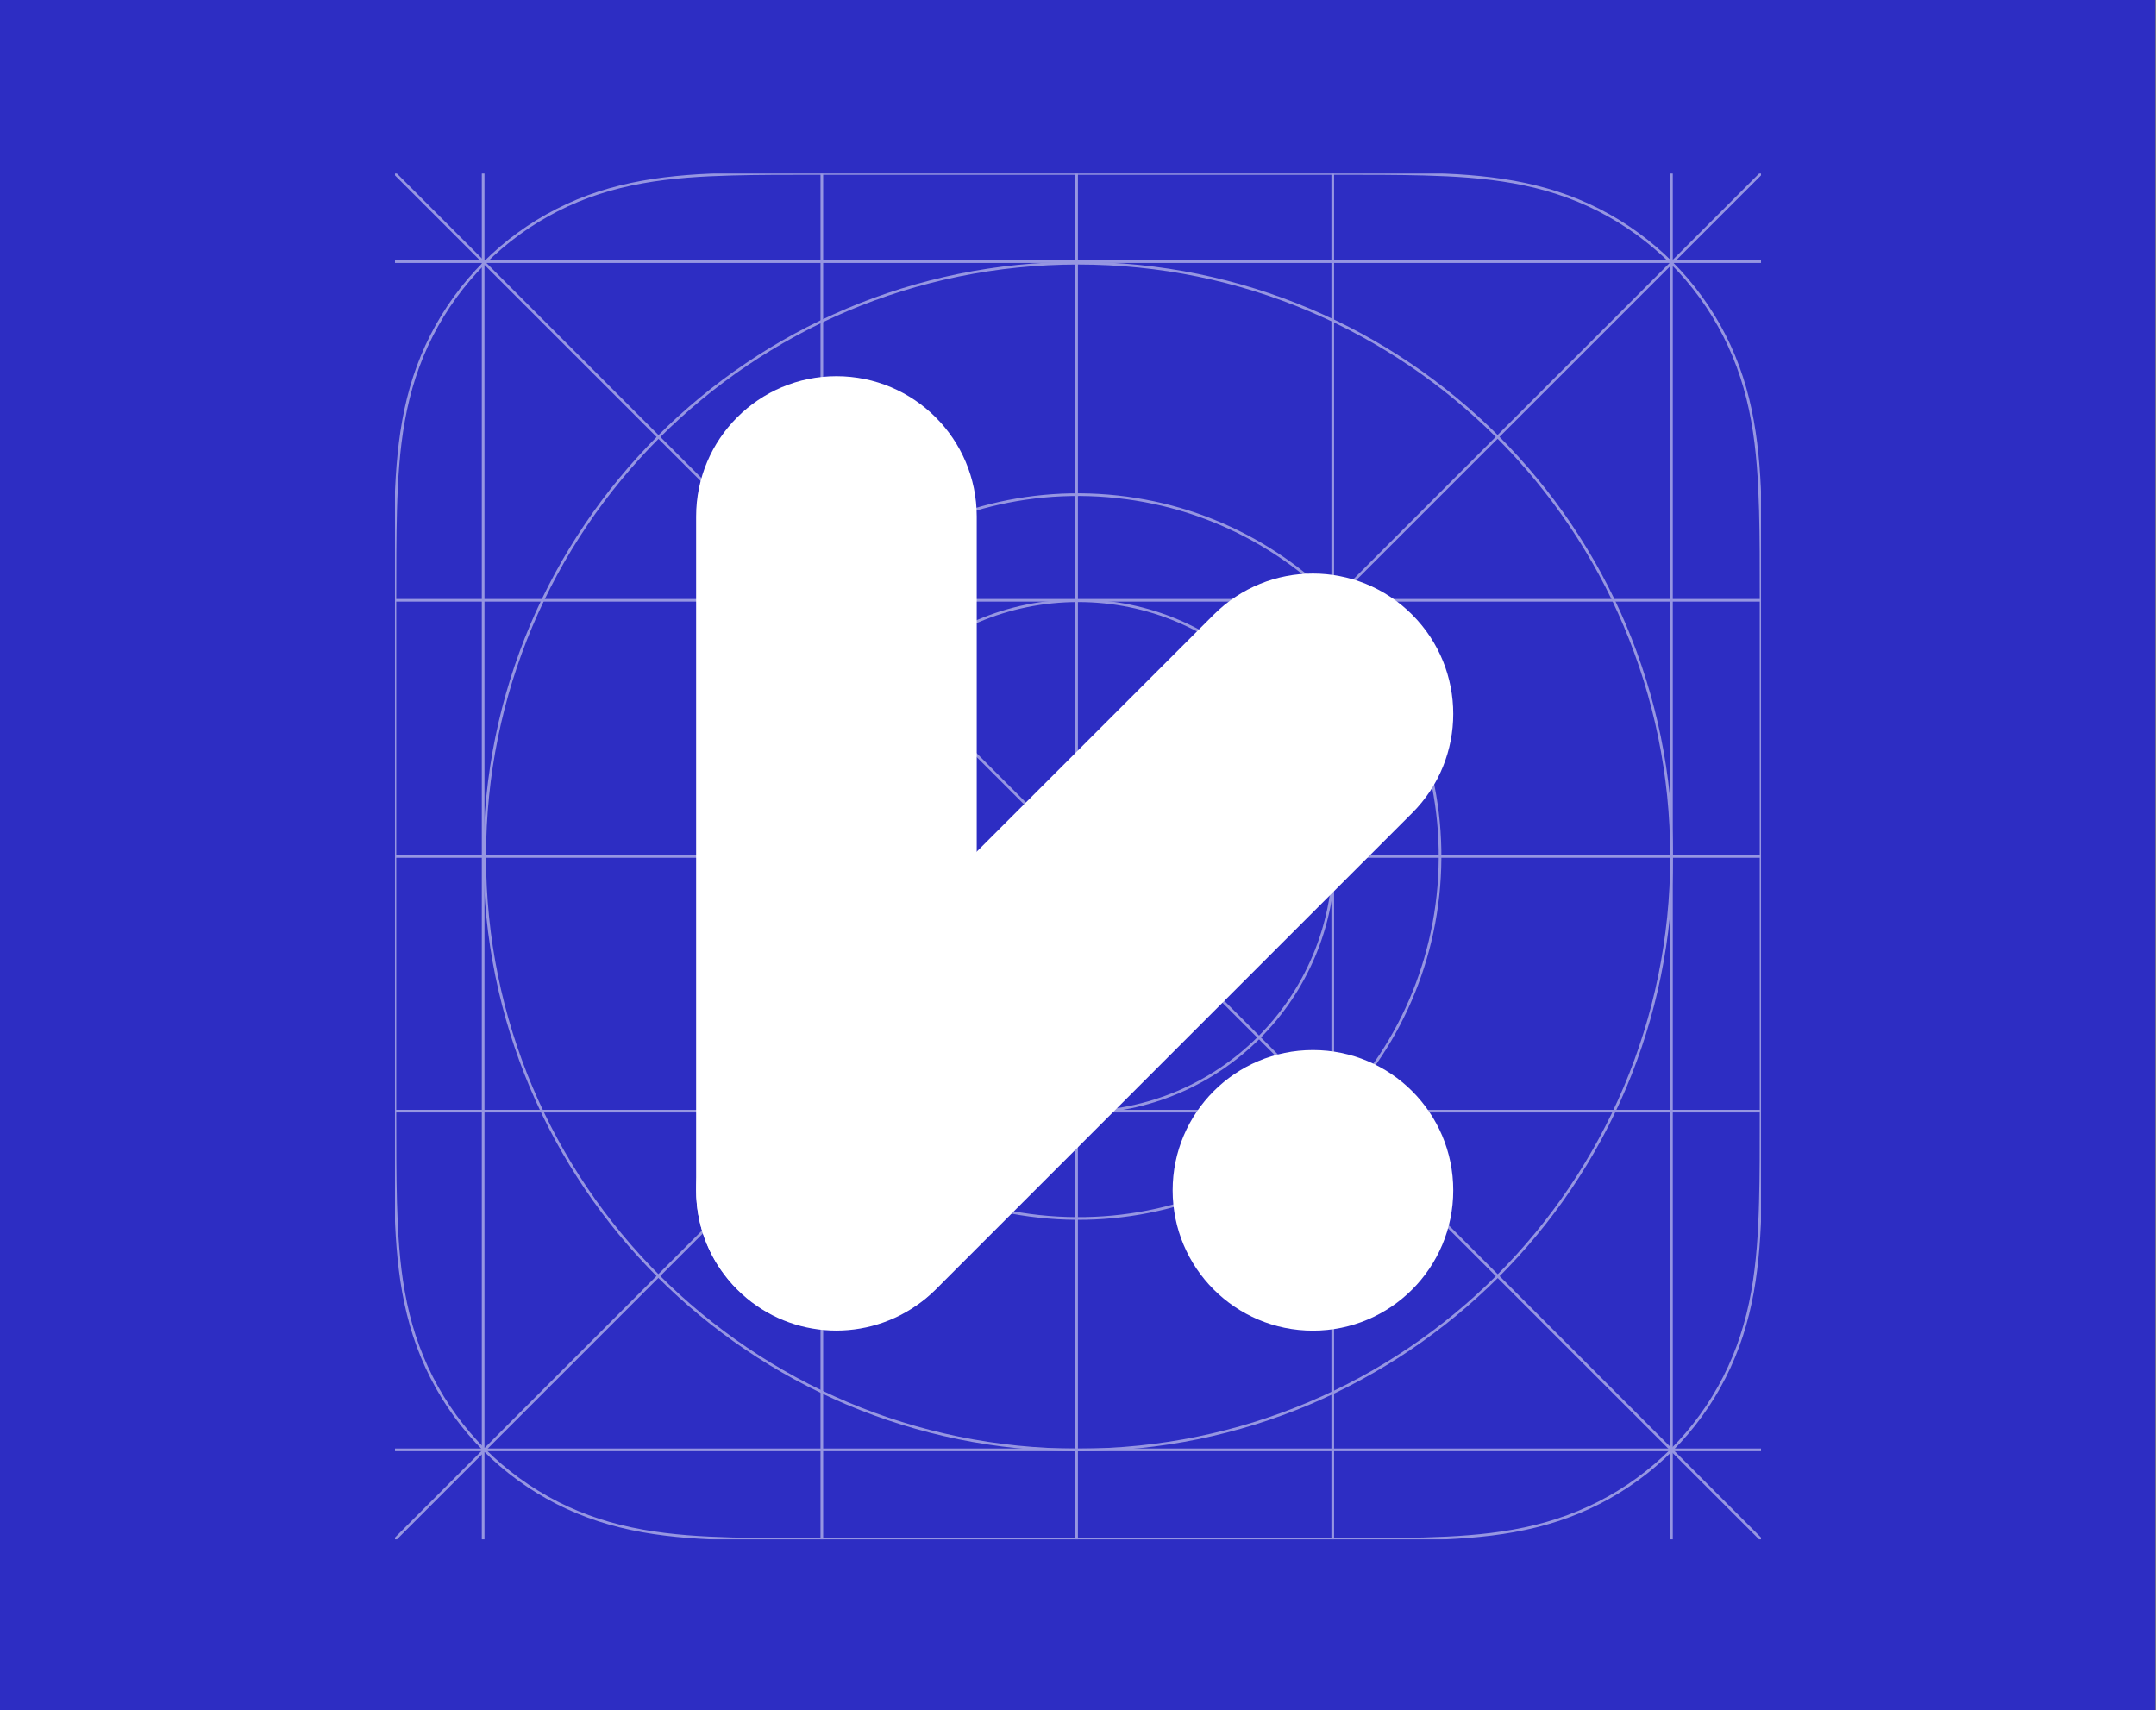 <svg width="808" height="641" viewBox="0 0 808 641" fill="none" xmlns="http://www.w3.org/2000/svg">
<rect x="0" y="0" width="808" height="641" fill="#808080" stroke="none"/>
<rect width="807.738" height="641" fill="#2D2DC3"/>
<g clip-path="url(#clip0_2_737)">
<g opacity="0.5">
<path d="M660 225.155C660 219.039 660 212.922 659.969 206.812C659.938 201.66 659.876 196.508 659.739 191.362C659.434 180.143 658.774 168.831 656.783 157.737C654.761 146.475 651.457 135.99 646.243 125.754C641.128 115.705 634.439 106.503 626.468 98.532C618.491 90.555 609.295 83.872 599.24 78.751C589.01 73.543 578.532 70.239 567.276 68.217C556.181 66.22 544.857 65.56 533.638 65.255C528.486 65.118 523.34 65.056 518.188 65.025C512.072 64.988 505.955 64.994 499.845 64.994H308.161C302.045 64.994 295.928 64.994 289.818 65.025C284.666 65.056 279.514 65.118 274.368 65.255C263.149 65.56 251.825 66.22 240.731 68.217C229.474 70.239 218.996 73.543 208.767 78.751C198.712 83.866 189.515 90.555 181.538 98.532C173.561 106.509 166.878 115.705 161.757 125.754C156.549 135.99 153.245 146.468 151.223 157.737C149.232 168.831 148.566 180.143 148.268 191.362C148.131 196.514 148.068 201.66 148.037 206.812C148 212.928 148 219.045 148 225.155V416.832C148 422.949 148 429.065 148.037 435.176C148.068 440.328 148.131 445.474 148.268 450.626C148.572 461.844 149.232 473.157 151.223 484.251C153.245 495.513 156.549 505.998 161.757 516.233C166.872 526.282 173.561 535.485 181.538 543.456C189.515 551.433 198.712 558.115 208.767 563.236C218.996 568.444 229.474 571.748 240.731 573.771C251.825 575.768 263.143 576.428 274.368 576.733C279.52 576.869 284.666 576.932 289.818 576.963C295.935 577 302.051 576.994 308.161 576.994H499.839C505.955 576.994 512.072 576.994 518.182 576.963C523.334 576.932 528.48 576.869 533.632 576.733C544.851 576.428 556.169 575.768 567.269 573.771C578.526 571.748 589.004 568.444 599.233 563.236C609.288 558.122 618.485 551.433 626.462 543.456C634.439 535.479 641.122 526.282 646.236 516.233C651.444 505.998 654.748 495.519 656.777 484.251C658.768 473.157 659.434 461.844 659.732 450.626C659.869 445.474 659.932 440.328 659.963 435.176C660 429.059 659.994 422.943 659.994 416.832V225.155H660Z" stroke="white" stroke-miterlimit="10"/>
<path d="M308 64.994V576.994" stroke="white" stroke-miterlimit="10"/>
<path d="M499.471 64.994V576.994" stroke="white" stroke-miterlimit="10"/>
<path d="M660 224.993H148" stroke="white" stroke-miterlimit="10"/>
<path d="M660 416.459H148" stroke="white" stroke-miterlimit="10"/>
<path d="M660 320.991H148" stroke="white" stroke-miterlimit="10"/>
<path d="M403.468 576.994V64.994" stroke="white" stroke-miterlimit="10"/>
<path d="M626.406 576.994V64.994" stroke="white" stroke-miterlimit="10"/>
<path d="M181.065 576.994V64.994" stroke="white" stroke-miterlimit="10"/>
<path d="M148 543.394H660" stroke="white" stroke-miterlimit="10"/>
<path d="M148 98.059H660" stroke="white" stroke-miterlimit="10"/>
<path d="M404.047 416.932C457.006 416.932 499.938 374 499.938 321.041C499.938 268.081 457.006 225.149 404.047 225.149C351.087 225.149 308.155 268.081 308.155 321.041C308.155 374 351.087 416.932 404.047 416.932Z" stroke="white" stroke-miterlimit="10"/>
<path d="M148 64.994L660 576.994" stroke="white" stroke-miterlimit="10"/>
<path d="M148 576.994L660 64.994" stroke="white" stroke-miterlimit="10"/>
<path d="M539.22 332.222C545.398 257.565 489.884 192.037 415.228 185.86C340.571 179.682 275.043 235.196 268.866 309.852C262.688 384.509 318.202 450.037 392.858 456.215C467.515 462.392 533.043 406.878 539.22 332.222Z" stroke="white" stroke-miterlimit="10"/>
<path d="M404.047 543.443C526.876 543.443 626.449 443.87 626.449 321.041C626.449 198.211 526.876 98.638 404.047 98.638C281.217 98.638 181.644 198.211 181.644 321.041C181.644 443.87 281.217 543.443 404.047 543.443Z" stroke="white" stroke-miterlimit="10"/>
</g>
<path d="M366.048 193.579V446.133C366.048 475.173 342.507 498.34 313.465 498.34C284.428 498.34 260.886 475.175 260.886 446.133V193.579C260.886 164.54 284.427 141 313.465 141C342.507 141.002 366.048 164.54 366.048 193.579Z" fill="white"/>
<path d="M544.628 446.139C544.628 475.177 521.089 498.718 492.049 498.718C463.009 498.718 439.47 475.179 439.47 446.139C439.47 417.098 463.007 393.563 492.049 393.563C521.089 393.563 544.628 417.097 544.628 446.139Z" fill="white"/>
<path d="M529.227 230.371C508.695 209.839 475.405 209.839 454.869 230.371L366.048 319.2L276.289 408.957C275.024 410.216 273.857 411.515 272.776 412.842C272.681 412.957 272.594 413.075 272.502 413.187C271.685 414.204 270.931 415.243 270.216 416.294C256.052 436.782 258.046 465.076 276.289 483.319C294.528 501.557 322.822 503.552 343.31 489.384C344.359 488.669 345.398 487.915 346.412 487.102C346.529 487.008 346.648 486.921 346.762 486.825C348.093 485.745 349.386 484.576 350.647 483.319L366.048 467.922V467.918L529.226 304.733C549.763 284.201 549.763 250.907 529.227 230.371Z" fill="white"/>
</g>
<defs>
<clipPath id="clip0_2_737">
<rect width="512" height="512" fill="white" transform="translate(148 65)"/>
</clipPath>
</defs>
</svg>
